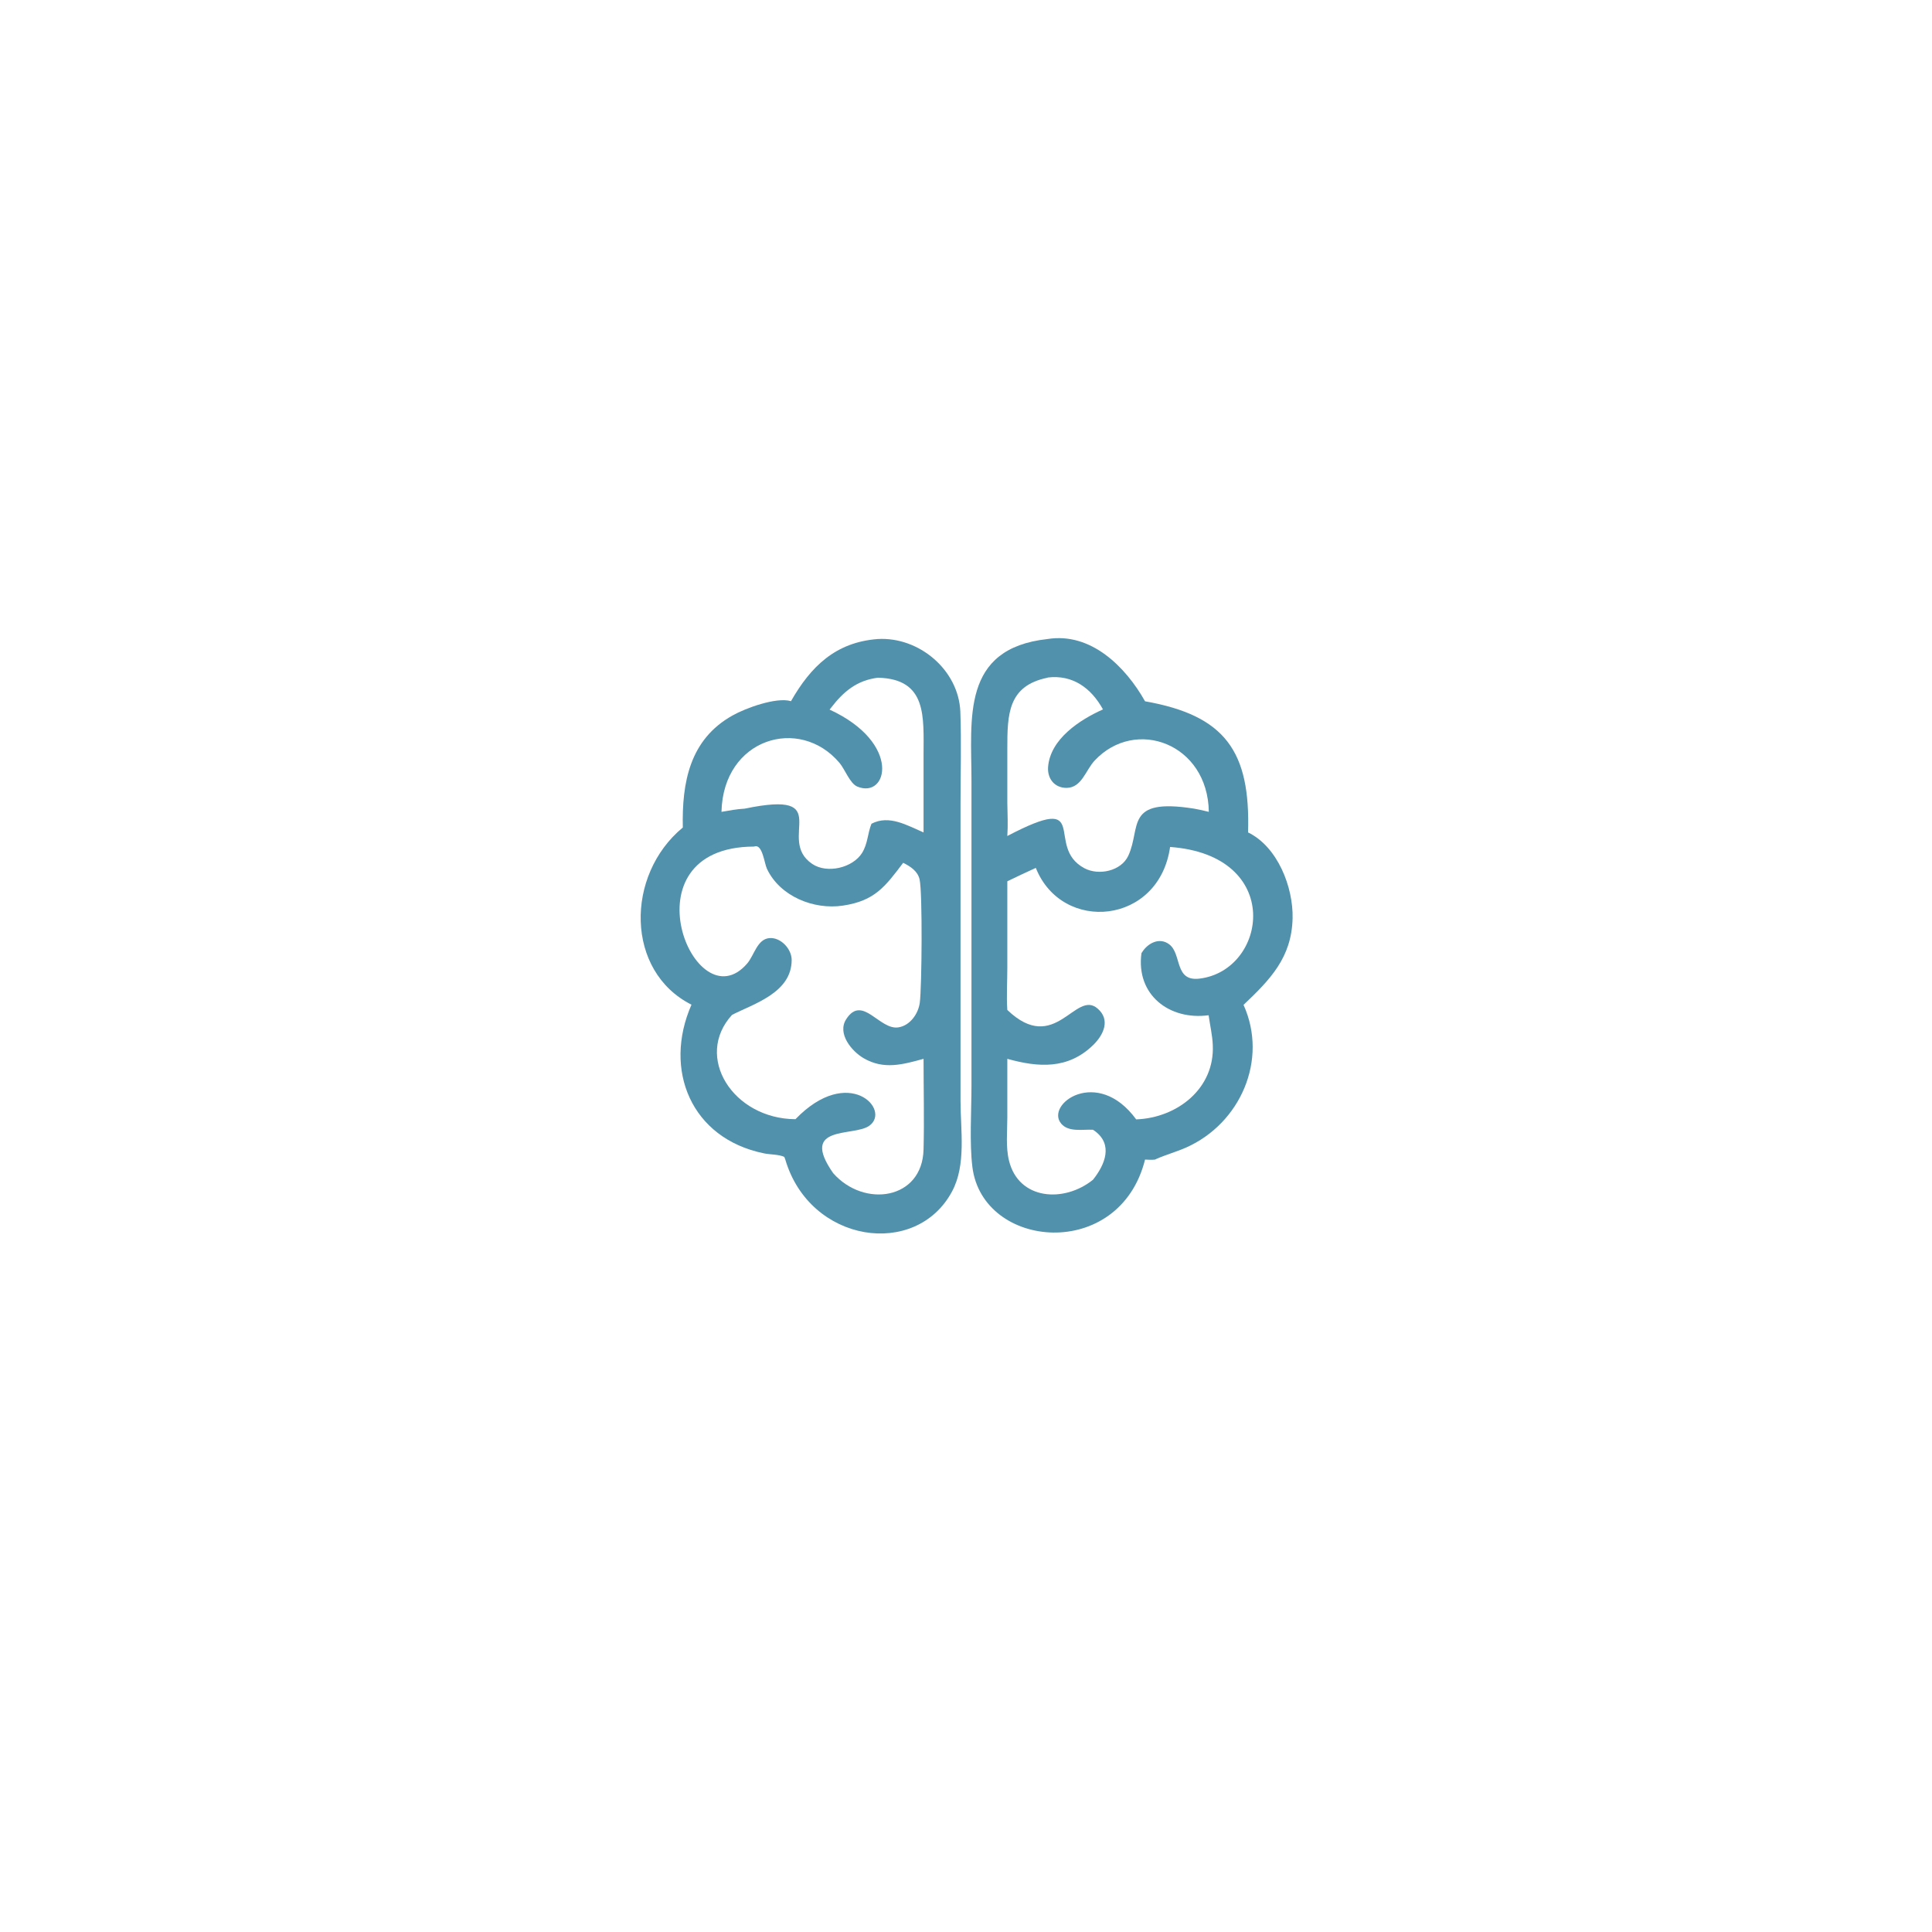<?xml version="1.0" encoding="UTF-8"?>
<svg xmlns="http://www.w3.org/2000/svg" version="1.1" viewBox="0 0 1024 1024">
  <!-- Generator: Adobe Illustrator 29.0.0, SVG Export Plug-In . SVG Version: 2.1.0 Build 186)  -->
  <defs>
    <style>
      .st0 {
        fill: #a4cece;
      }

      .st1 {
        fill: #5191ab;
      }

      .st2 {
        display: none;
      }
    </style>
  </defs>
  <g id="Laag_2" class="st2">
    <path class="st0" d="M419.2,772.4c-34.5-16.3-26.2-35.8-30.9-66.9-5.3-35.5-28.8-63.1-50.9-89.7-125.7-150.8-27.2-364.3,164-378.8,36-.6,67.1,5,100.3,18.7,134.9,55.5,181.4,226.8,97.6,345.4-27.6,39.2-60.8,59.8-65.9,114.9-2.3,24.8.6,44.7-28.3,56.4v38.3c.2,30.1,4.5,30.5-27.4,30.7-1.8,30.2-25.6,55.2-55.2,60-39.5,5.8-71.5-21.3-76.4-60-31,.8-26.9-1.4-26.9-31v-37.9ZM501.4,258c-115.6,9.6-208.4,105.3-198.4,223.8,5,58.7,24.7,90.7,61.2,132.9,24.3,28.1,43,62.1,45.9,99.8,3.4,44.1,11.5,41,53.6,40.9h58.8s41.9,0,41.9,0c47.2,0,45.1-3,48.4-42.3,4.1-48,29.4-75,57.6-108.8,117.8-141.9,16.1-351.2-169-346.3ZM439.6,775.5v44h144.9c1.1-2.1,0-39.6,0-44h-144.9ZM509.1,841.4h-42.6c5,24.6,23,40.5,48.4,39.7,23.5-3.4,37.3-17,41.8-39.7-15.8-.7-31.8,0-47.6,0Z"/>
  </g>
  <g id="Laag_4">
    <path class="st1" d="M419.2,371.7c10.5-18.4,23.6-31.3,46-33,21.9-1.3,42.9,16.4,43.8,38.5.6,16.2.1,32.7.1,48.9v157.4c0,15.5,3.1,33.9-4.5,48-19.1,35.7-75.4,27.4-88.4-17l-.5-1.3c-2.9-1.4-7.5-1.2-10.8-1.9-38.7-7.9-53.5-44.4-38.4-78.8-35-17.6-35.2-68.6-4.6-93.9-.5-23.8,3.6-46.7,26.4-59.4,6.9-3.9,23.1-9.8,30.8-7.6ZM465.3,359.2c-11.1,1.4-18.2,7.3-24.8,15.9l-.8,1c38.4,17.7,30.8,47.5,14.7,40.8-3.9-1.6-6.6-9.2-9.4-12.5-21.1-25.1-61.7-13.2-62.6,25.9,4.1-.7,8.2-1.5,12.3-1.7,49-10.2,16.2,16.1,35.8,29.3,7.9,5.3,21.4,2.1,26.4-5.8,3.1-5,2.9-10.3,5-15.5,9.4-4.9,18.9.9,27.6,4.6v-41c0-20.3,2-40.3-24.1-41ZM399.7,448.7c-69.8.2-31.5,94.3-3.7,62,3.8-4.4,5.3-13,11.9-13.5,6-.4,11.7,5.8,11.7,11.6,0,17.4-20.1,23.2-31.6,29.1-20.3,22.2.5,55.1,33.6,55.3,28.2-29.2,51-4.9,39.1,3.5-8.3,5.9-37.2-.8-19.1,25.1,16.4,18.6,47.3,14.1,47.9-12.6.4-16,0-32,0-48-11,3-21,5.9-31.7-.3-6.4-3.7-14.2-13.1-9.3-20.7,8.6-13.4,17.7,6.1,27.8,4.3,6.1-1,10.4-7.2,11.2-13,1.1-8.3,1.5-58.3-.1-65.4-1-4.4-4.9-6.9-8.7-8.8-9.6,12.7-15.1,20.2-32,22.7-15.4,2.3-33.3-4.9-40.2-19.5-1.4-2.9-2.4-13.6-6.8-11.8Z"/>
    <path class="st1" d="M606.9,614.6c-13.5,54.1-86,47.7-91.5,4-1.6-12.6-.5-30.1-.5-43.2v-161.8c0-32.6-5.6-69.9,40.3-74.9,23-3.7,41.4,14.7,51.7,33,42.5,7.5,55.9,26.5,54.6,69.5,15.7,7.6,24,29.1,23.6,45.5-.5,20.9-11.9,32.5-26,45.9,13.2,29.2-1.8,62.9-30.4,75.6-5.2,2.3-10.7,3.8-15.9,6.1l-.6.3c-1.8.2-3.5.1-5.3,0ZM555.2,359.2c-21,4.3-21.3,19.4-21.3,37.6v28.7c.1,5.9.4,11.8,0,17.6,45.8-24,19.2,5.6,40.9,17.1,7.6,4,19.4,1.5,23.2-6.6,7-15-2.2-30.9,34.9-25,2.6.5,5.2,1,7.8,1.7-.5-36.2-38.9-50.3-60.5-27.2-4.8,5.1-6.8,14.4-14.9,14.5-6.4,0-10.2-4.9-9.8-11,1.1-14.9,16.8-25.1,29.1-30.6-6.3-11.4-16.1-18.5-29.3-16.9ZM620.2,448.7c-5.7,41.5-57.3,46.2-71.2,11.3-5.1,2.3-10.1,4.7-15.1,7.1v46c0,7.3-.5,14.9,0,22.2,25.4,24.3,36.1-11.1,47.9-.7,6.8,5.9,3.2,13.8-2.3,19.2-13.4,13.1-29.1,12-45.6,7.4v31.2c0,7.3-.9,15.6.9,22.8,5.1,20.8,29.1,22.5,44.5,10.1,6.4-8,10.8-18.7.9-25.9l-.9-.6c-5.4-.3-12.9,1.4-16.8-3.2-8.8-10.3,19.1-30.5,39.7-2.3,21.7-.8,41.7-16.3,40.6-39.4-.2-5.3-1.5-10.6-2.2-15.8-20.7,2.8-38.6-10.7-35.6-32.9l.4-.6c3-4.7,9.1-8,14.3-4.1,6.8,5.1,2.6,19.8,16,18.2,36-4.3,45.1-65.4-15.6-69.8Z"/>
  </g>
  <g id="Laag_3" class="st2">
    <path class="st1" d="M515,197.9c-7,2-12.8-2.4-13.4-9.3-1.1-13-5.5-59,6.5-66,10.9-.8,13.7,3.6,14.3,13.4.9,14.2,6,55.8-7.4,62Z"/>
    <path class="st1" d="M657.5,241.2c-12.2,1.2-16.2-7.4-11.5-17.2,5-10.3,21.2-46,31-49.4,9-2,16.8,3.8,12.5,13.6-3.9,8.9-24.4,50.1-32,53Z"/>
    <path class="st1" d="M372.3,239.4c-11.9.4-36.9-43.7-39.7-51.5-2.4-6.6,2.9-11.7,8.7-13.4,11.2-.1,38,45.7,40,51.6,2.2,6.7-3.3,11.3-9,13.2Z"/>
    <path class="st1" d="M758.3,342.3c-7.8.5-15-6.1-11.5-14.3,2.9-6.7,46.4-34,54.3-36.9,7.6-.5,15.5,5.5,11.5,13.8-3,6.4-45.8,34.2-54.4,37.4Z"/>
    <path class="st1" d="M269.7,340.6c-9.1,1.5-46.1-24-54.6-30.2-8.6-6.2-7.9-14.7,1.5-19.4,9.8-.8,21.1,9.6,29,14.4,8,4.9,50.3,24.2,24.1,35.2Z"/>
    <path class="st1" d="M229.6,479.9c-14.5.8-43.5,1.2-57.7-.2-14.4-1.4-14.6-18.4-1.1-20.6,12.1-.3,64.7-4,67.7,7.3,1.7,6.3-3.1,12.2-9,13.5Z"/>
    <path class="st1" d="M856.1,481.4c-14.6.7-43.7,1.3-57.9,0-15.1-1.4-15.6-19-1.6-21.3,8.1-.4,56.5-.8,62,1.4,10.7,4.1,6.5,17-2.6,20Z"/>
    <path class="st1" d="M805.3,650.9c-8.1-1.5-57.3-29.4-58-37.7-.6-7,2.8-11,9.5-11.7,6.7-.1,48.8,25.8,54.5,30.8,7.4,6.6,2,16.1-5.9,18.5Z"/>
    <path class="st1" d="M223.3,650.9c-9.8-.6-17.7-11.8-8.5-19.1,7.4-5.9,41-27.1,49-30.3,4.3-.4,8.5.9,10.7,4.9,7.7,13.7-18.3,23.5-26.8,28.8-8.2,5.1-16,11-24.4,15.7Z"/>
  </g>
</svg>